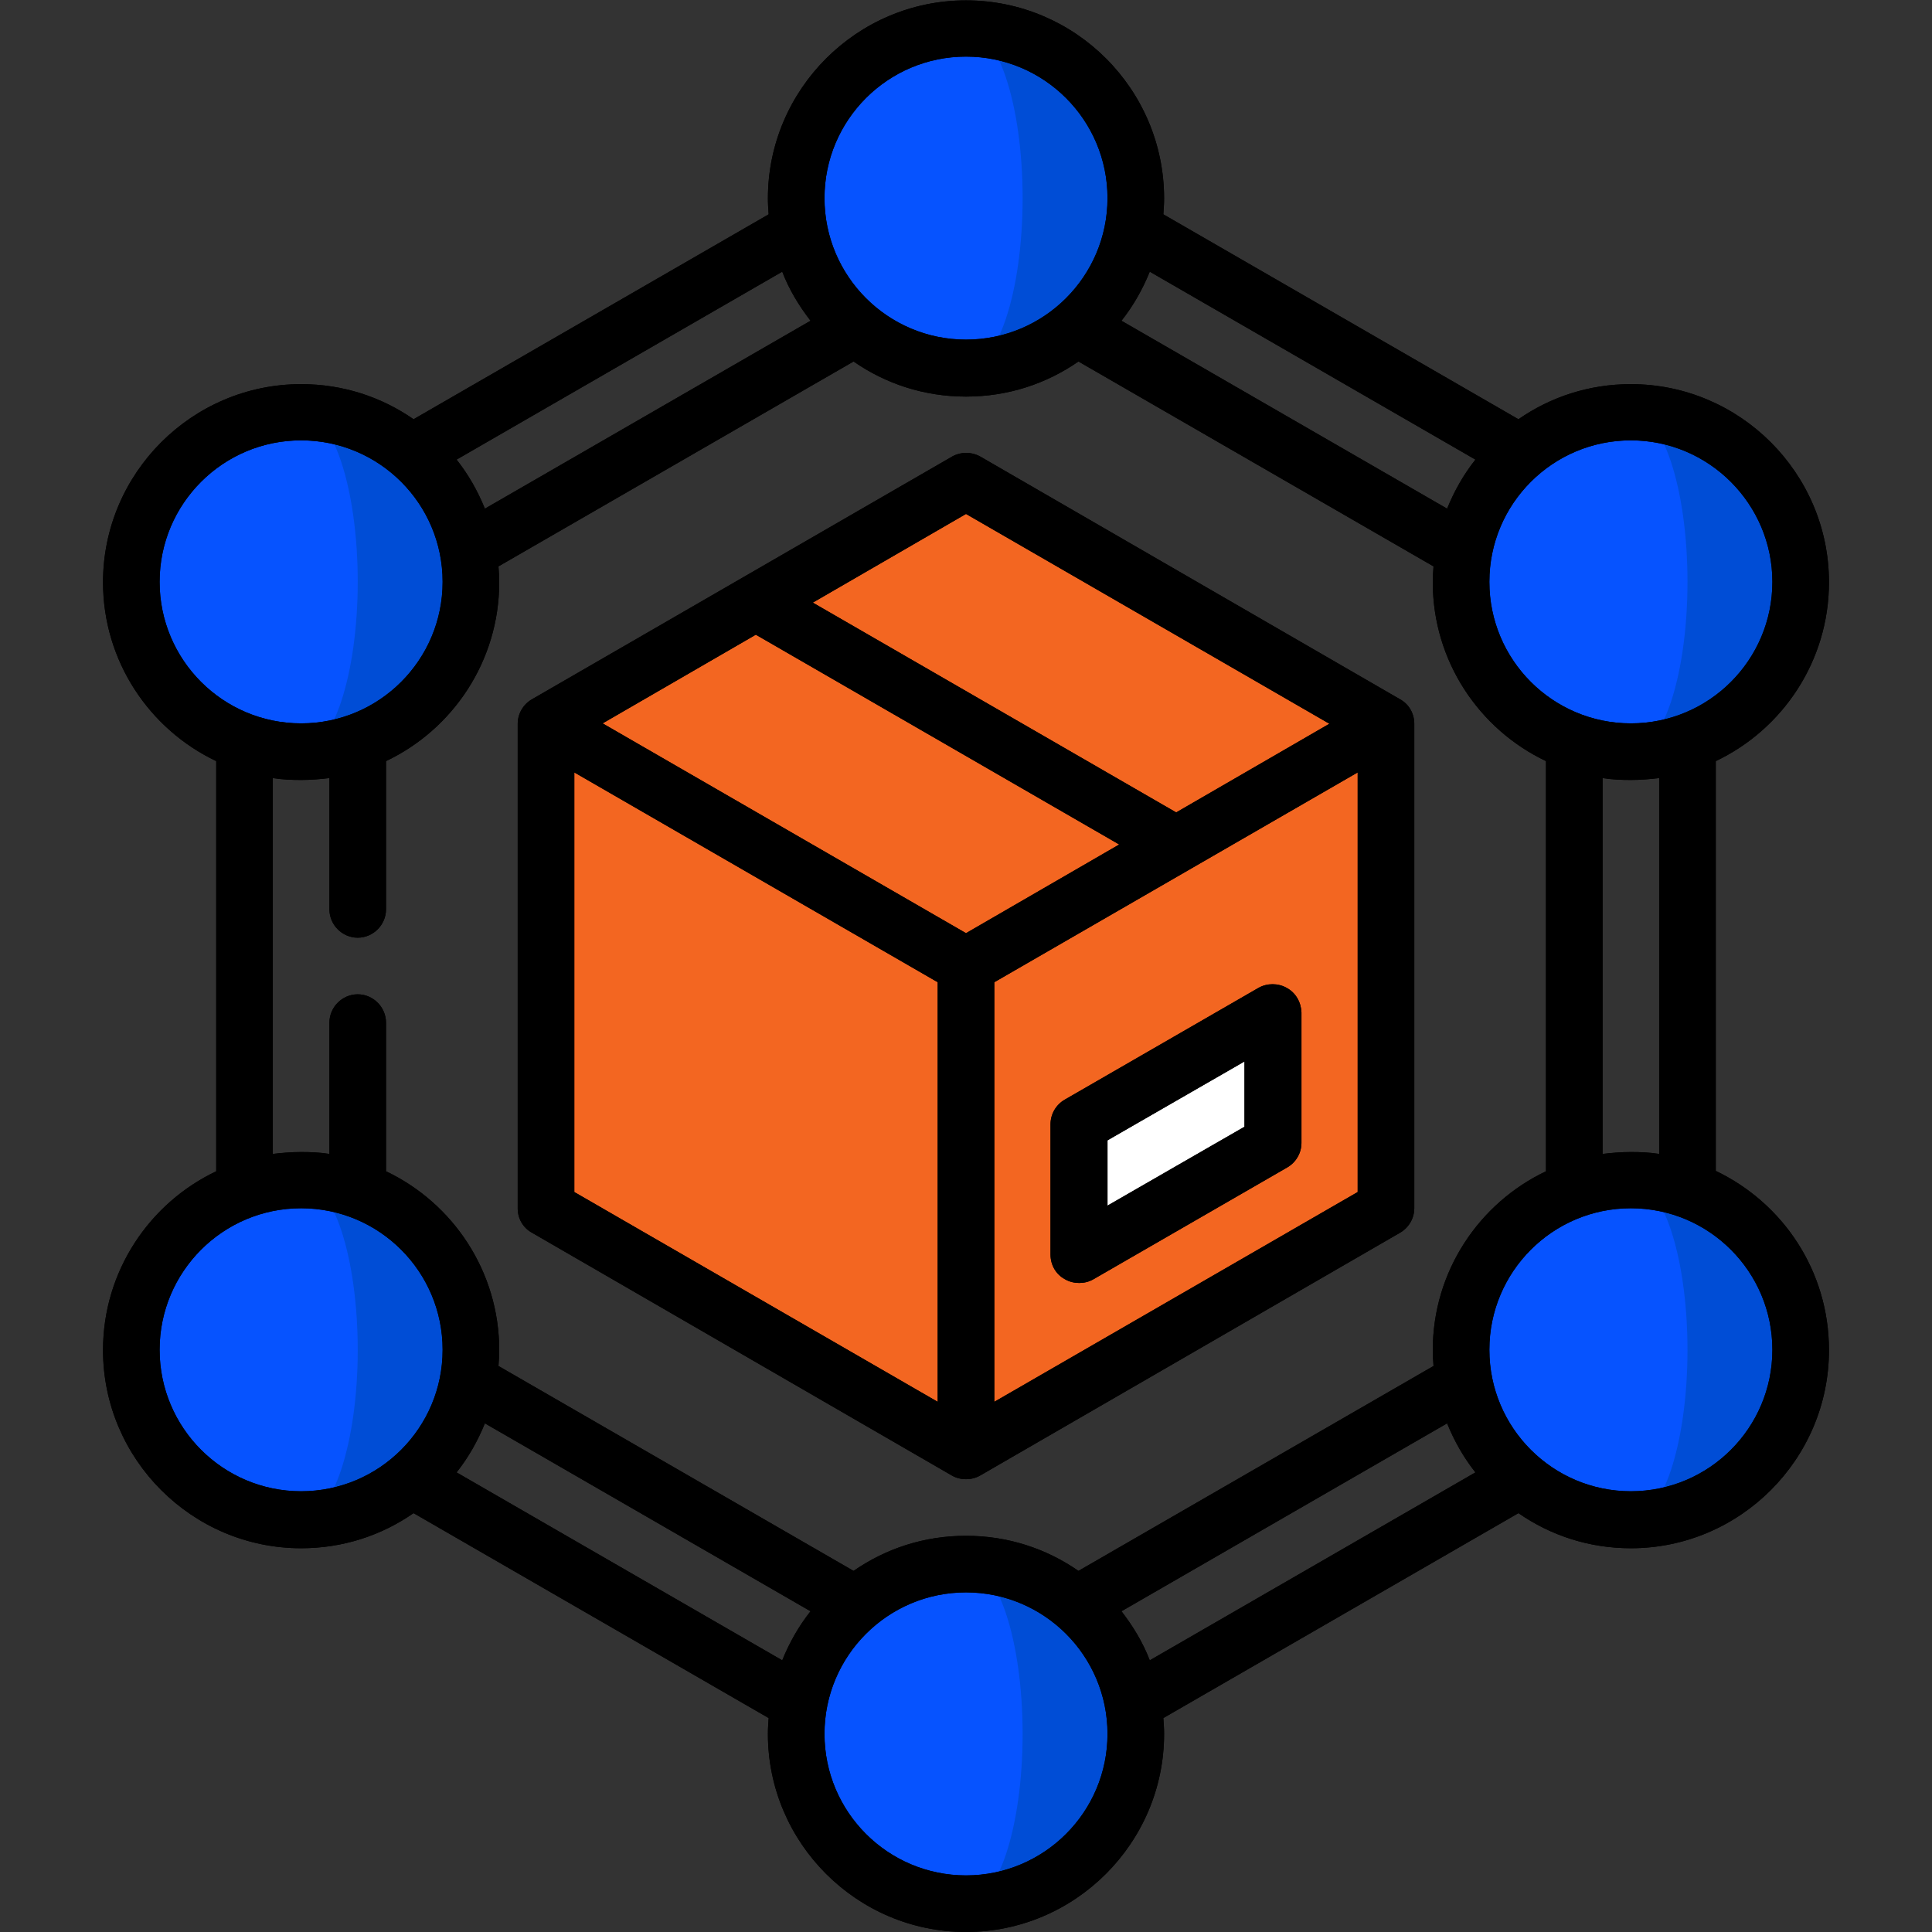 <svg xmlns="http://www.w3.org/2000/svg" xmlns:xlink="http://www.w3.org/1999/xlink" id="Capa_1" x="0px" y="0px" viewBox="0 0 512 512" style="enable-background:new 0 0 512 512;" xml:space="preserve"><rect x="0" y="0" width="512" height="512" fill="#333333" stroke="none"/><style type="text/css">	.st0{fill:#004DD6;}	.st1{fill:#0653FF;}	.st2{fill:#F36621;}	.st3{fill:#FFFFFF;}</style><g>	<path class="st0" d="M256,7.5v90c24.9,0,45-20.1,45-45S280.9,7.5,256,7.5z"></path>	<path class="st1" d="M271,52.5c0-24.9-6.7-45-15-45c-24.9,0-45,20.1-45,45s20.1,45,45,45C264.3,97.5,271,77.4,271,52.5z"></path>	<path class="st0" d="M79.8,109.2v90c24.9,0,45-20.1,45-45S104.6,109.2,79.8,109.2z"></path>	<path class="st1" d="M94.8,154.2c0-24.9-6.7-45-15-45c-24.9,0-45,20.1-45,45s20.1,45,45,45C88,199.2,94.8,179.1,94.8,154.2z"></path>	<path class="st0" d="M432.2,109.2v90c24.9,0,45-20.1,45-45S457.1,109.2,432.2,109.2z"></path>	<path class="st1" d="M447.2,154.2c0-24.9-6.7-45-15-45c-24.9,0-45,20.1-45,45s20.1,45,45,45C440.5,199.2,447.2,179.1,447.2,154.2z"></path>	<path class="st0" d="M432.2,312.8v90c24.9,0,45-20.1,45-45S457.1,312.8,432.2,312.8z"></path>	<path class="st1" d="M447.2,357.8c0-24.9-6.7-45-15-45c-24.9,0-45,20.1-45,45s20.1,45,45,45C440.5,402.8,447.2,382.6,447.2,357.8z"></path>	<path class="st0" d="M79.8,312.8v90c24.9,0,45-20.1,45-45S104.6,312.8,79.8,312.8z"></path>	<path class="st1" d="M94.8,357.8c0-24.9-6.7-45-15-45c-24.9,0-45,20.1-45,45s20.1,45,45,45C88,402.8,94.8,382.6,94.8,357.8z"></path>	<path class="st0" d="M256,414.5v90c24.9,0,45-20.1,45-45S280.9,414.5,256,414.5z"></path>	<path class="st1" d="M271,459.5c0-24.9-6.7-45-15-45c-24.9,0-45,20.1-45,45s20.1,45,45,45C264.3,504.5,271,484.4,271,459.5z"></path>	<path class="st2" d="M337.3,191.8L256,384.5l-111.3-64.2V191.8H337.3z"></path>	<path class="st2" d="M367.3,191.8v128.5l-30,17.3L256,191.8H367.3z"></path>	<path class="st2" d="M337.3,209.1v59.2l-15,17.3l15,17.3v34.6L256,384.5V191.8L337.3,209.1z"></path>	<path class="st3" d="M337.3,268.3L286,297.9v34.6l51.3-29.6V268.3z"></path>	<path class="st2" d="M311.6,223.9h-96.3l-15-64.3l55.6-32.1l111.3,64.2L311.6,223.9z"></path>	<path class="st2" d="M311.6,223.9L256,256l-111.3-64.2l55.6-32.1L311.6,223.9z"></path>	<path d="M141,326.7L252.2,391c1.2,0.7,2.5,1,3.8,1c1.3,0,2.6-0.3,3.8-1L371,326.7c2.3-1.3,3.8-3.8,3.8-6.5V191.8  c0-2.7-1.4-5.2-3.8-6.5L259.8,121c-2.3-1.3-5.2-1.3-7.5,0L141,185.3c-2.3,1.3-3.8,3.8-3.8,6.5v128.5  C137.2,322.9,138.6,325.4,141,326.7z M152.2,204.7l96.3,55.6v111.2l-96.3-55.6V204.7z M256,247.3l-96.3-55.6l40.6-23.5l96.3,55.6  L256,247.3z M263.5,371.5V260.3l96.3-55.6v111.2L263.5,371.5z M256,136.2l96.3,55.6l-40.6,23.5l-96.3-55.6L256,136.2z"></path>	<path d="M341,261.8c-2.3-1.3-5.2-1.3-7.5,0l-51.3,29.6c-2.3,1.3-3.8,3.8-3.8,6.5v34.6c0,2.7,1.4,5.2,3.8,6.5c1.2,0.7,2.5,1,3.8,1  s2.6-0.3,3.8-1l51.3-29.6c2.3-1.3,3.8-3.8,3.8-6.5v-34.6C344.8,265.6,343.4,263.1,341,261.8z M329.8,298.6l-36.3,20.9v-17.3  l36.3-20.9V298.6z"></path>	<path d="M454.7,310.3V201.7c17.7-8.4,30-26.5,30-47.4c0-28.9-23.6-52.5-52.5-52.5c-11.1,0-21.3,3.4-29.8,9.3l-94.1-54.3  c0.1-1.4,0.2-2.8,0.2-4.2c0-29-23.6-52.5-52.5-52.5s-52.5,23.6-52.5,52.5c0,1.4,0.1,2.8,0.2,4.2l-94.1,54.3  c-8.5-5.9-18.7-9.3-29.8-9.3c-28.9,0-52.5,23.6-52.5,52.5c0,20.9,12.3,39,30,47.4v108.7c-17.7,8.4-30,26.5-30,47.4  c0,28.9,23.6,52.5,52.5,52.5c11.1,0,21.3-3.4,29.8-9.3l94.1,54.3c-0.1,1.4-0.2,2.8-0.2,4.2c0,28.9,23.6,52.5,52.5,52.5  s52.5-23.6,52.5-52.5c0-1.4-0.1-2.8-0.2-4.2l94.1-54.3c8.5,5.9,18.7,9.3,29.8,9.3c28.9,0,52.5-23.6,52.5-52.5  C484.7,336.8,472.5,318.8,454.7,310.3z M439.7,305.8c-2.5-0.4-5-0.5-7.5-0.5s-5,0.2-7.5,0.5v-99.6c2.5,0.4,5,0.5,7.5,0.5  s5-0.2,7.5-0.5V305.8z M469.7,154.2c0,20.7-16.8,37.5-37.5,37.5s-37.5-16.8-37.5-37.5s16.8-37.5,37.5-37.5S469.7,133.6,469.7,154.2  z M391,121.8c-3.1,3.9-5.6,8.3-7.5,13L297.2,85c3.1-3.9,5.6-8.3,7.5-13L391,121.8z M256,15c20.7,0,37.5,16.8,37.5,37.5  S276.7,90,256,90s-37.5-16.8-37.5-37.5S235.3,15,256,15z M214.8,85l-86.3,49.8c-1.9-4.7-4.4-9.1-7.5-13L207.3,72  C209.1,76.7,211.7,81,214.8,85L214.8,85z M42.3,154.2c0-20.7,16.8-37.5,37.5-37.5s37.5,16.8,37.5,37.5s-16.8,37.5-37.5,37.5  S42.3,174.9,42.3,154.2z M72.3,206.2c2.5,0.4,5,0.5,7.5,0.5s5-0.2,7.5-0.5V241c0,4.1,3.4,7.5,7.5,7.5s7.5-3.4,7.5-7.5v-39.3  c17.7-8.4,30-26.5,30-47.4c0-1.4-0.1-2.8-0.2-4.2l94.1-54.3c8.5,5.9,18.7,9.3,29.8,9.3c11.1,0,21.3-3.4,29.8-9.3l94.1,54.3  c-0.1,1.4-0.2,2.8-0.2,4.2c0,20.9,12.3,39,30,47.4v108.7c-17.7,8.4-30,26.5-30,47.4c0,1.4,0.1,2.8,0.2,4.2l-94.1,54.3  c-8.5-5.9-18.7-9.3-29.8-9.3s-21.3,3.4-29.8,9.3L132.1,362c0.1-1.4,0.2-2.8,0.2-4.2c0-20.9-12.3-39-30-47.4V271  c0-4.1-3.4-7.5-7.5-7.5s-7.5,3.4-7.5,7.5v34.8c-2.5-0.4-5-0.5-7.5-0.5s-5,0.2-7.5,0.5V206.2z M42.3,357.7  c0-20.7,16.8-37.5,37.5-37.5s37.5,16.8,37.5,37.5s-16.8,37.5-37.5,37.5S42.3,378.4,42.3,357.7z M121,390.2c3.1-3.9,5.6-8.3,7.5-13  l86.3,49.8c-3.1,3.9-5.6,8.3-7.5,13L121,390.2z M256,497c-20.7,0-37.5-16.8-37.5-37.5S235.3,422,256,422s37.5,16.8,37.5,37.5  S276.7,497,256,497z M297.2,427l86.3-49.8c1.9,4.7,4.4,9.1,7.5,13L304.7,440C302.9,435.3,300.3,431,297.2,427z M432.2,395.2  c-20.7,0-37.5-16.8-37.5-37.5s16.8-37.5,37.5-37.5s37.5,16.8,37.5,37.5S452.9,395.2,432.2,395.2z"></path>	<path d="M141,326.7L252.2,391c1.2,0.7,2.5,1,3.8,1c1.3,0,2.6-0.3,3.8-1L371,326.7c2.3-1.3,3.8-3.8,3.8-6.5V191.8  c0-2.7-1.4-5.2-3.8-6.5L259.8,121c-2.3-1.3-5.2-1.3-7.5,0L141,185.3c-2.3,1.3-3.8,3.8-3.8,6.5v128.5  C137.2,322.9,138.6,325.4,141,326.7z M152.2,204.7l96.3,55.6v111.2l-96.3-55.6V204.7z M256,247.3l-96.3-55.6l40.6-23.5l96.3,55.6  L256,247.3z M263.5,371.5V260.3l96.3-55.6v111.2L263.5,371.5z M256,136.2l96.3,55.6l-40.6,23.5l-96.3-55.6L256,136.2z"></path>	<path d="M341,261.8c-2.3-1.3-5.2-1.3-7.5,0l-51.3,29.6c-2.3,1.3-3.8,3.8-3.8,6.5v34.6c0,2.7,1.4,5.2,3.8,6.5c1.2,0.7,2.5,1,3.8,1  s2.6-0.3,3.8-1l51.3-29.6c2.3-1.3,3.8-3.8,3.8-6.5v-34.6C344.8,265.6,343.4,263.1,341,261.8z M329.8,298.6l-36.3,20.9v-17.3  l36.3-20.9V298.6z"></path>	<path d="M454.7,310.3V201.7c17.7-8.4,30-26.5,30-47.4c0-28.9-23.6-52.5-52.5-52.5c-11.1,0-21.3,3.4-29.8,9.3l-94.1-54.3  c0.1-1.4,0.2-2.8,0.2-4.2c0-29-23.6-52.5-52.5-52.5s-52.5,23.6-52.5,52.5c0,1.4,0.1,2.8,0.2,4.2l-94.1,54.3  c-8.5-5.9-18.7-9.3-29.8-9.3c-28.9,0-52.5,23.6-52.5,52.5c0,20.9,12.3,39,30,47.4v108.7c-17.7,8.4-30,26.5-30,47.4  c0,28.9,23.6,52.5,52.5,52.5c11.1,0,21.3-3.4,29.8-9.3l94.1,54.3c-0.1,1.4-0.2,2.8-0.2,4.2c0,28.9,23.6,52.5,52.5,52.5  s52.5-23.6,52.5-52.5c0-1.4-0.1-2.8-0.2-4.2l94.1-54.3c8.5,5.9,18.7,9.3,29.8,9.3c28.9,0,52.5-23.6,52.5-52.5  C484.7,336.8,472.5,318.8,454.7,310.3z M439.7,305.8c-2.5-0.4-5-0.5-7.5-0.5s-5,0.2-7.5,0.5v-99.6c2.5,0.4,5,0.5,7.5,0.5  s5-0.2,7.5-0.5V305.8z M469.7,154.2c0,20.7-16.8,37.5-37.5,37.5s-37.5-16.8-37.5-37.5s16.8-37.5,37.5-37.5S469.7,133.6,469.7,154.2  z M391,121.8c-3.1,3.9-5.6,8.3-7.5,13L297.2,85c3.1-3.9,5.6-8.3,7.5-13L391,121.8z M256,15c20.7,0,37.5,16.8,37.5,37.5  S276.7,90,256,90s-37.5-16.8-37.5-37.5S235.3,15,256,15z M214.8,85l-86.3,49.8c-1.9-4.7-4.4-9.1-7.5-13L207.3,72  C209.1,76.7,211.7,81,214.8,85L214.8,85z M42.3,154.2c0-20.7,16.8-37.5,37.5-37.5s37.5,16.8,37.5,37.5s-16.8,37.5-37.5,37.5  S42.3,174.9,42.3,154.2z M72.3,206.2c2.5,0.4,5,0.5,7.5,0.5s5-0.2,7.5-0.5V241c0,4.1,3.4,7.5,7.5,7.5s7.5-3.4,7.5-7.5v-39.3  c17.7-8.4,30-26.5,30-47.4c0-1.4-0.1-2.8-0.2-4.2l94.1-54.3c8.5,5.9,18.7,9.3,29.8,9.3c11.1,0,21.3-3.4,29.8-9.3l94.1,54.3  c-0.1,1.4-0.2,2.8-0.2,4.2c0,20.9,12.3,39,30,47.4v108.7c-17.7,8.4-30,26.5-30,47.4c0,1.4,0.1,2.8,0.2,4.2l-94.1,54.3  c-8.5-5.9-18.7-9.3-29.8-9.3s-21.3,3.4-29.8,9.3L132.1,362c0.1-1.4,0.2-2.8,0.2-4.2c0-20.9-12.3-39-30-47.4V271  c0-4.1-3.4-7.5-7.5-7.5s-7.5,3.4-7.5,7.5v34.8c-2.5-0.4-5-0.5-7.5-0.5s-5,0.2-7.5,0.5V206.2z M42.3,357.7  c0-20.7,16.8-37.5,37.5-37.5s37.5,16.8,37.5,37.5s-16.8,37.5-37.5,37.5S42.3,378.4,42.3,357.7z M121,390.2c3.1-3.9,5.6-8.3,7.5-13  l86.3,49.8c-3.1,3.9-5.6,8.3-7.5,13L121,390.2z M256,497c-20.7,0-37.5-16.8-37.5-37.5S235.3,422,256,422s37.5,16.8,37.5,37.5  S276.7,497,256,497z M297.2,427l86.3-49.8c1.9,4.7,4.4,9.1,7.5,13L304.7,440C302.9,435.3,300.3,431,297.2,427z M432.2,395.2  c-20.7,0-37.5-16.8-37.5-37.5s16.8-37.5,37.5-37.5s37.5,16.8,37.5,37.5S452.9,395.2,432.2,395.2z"></path></g></svg>